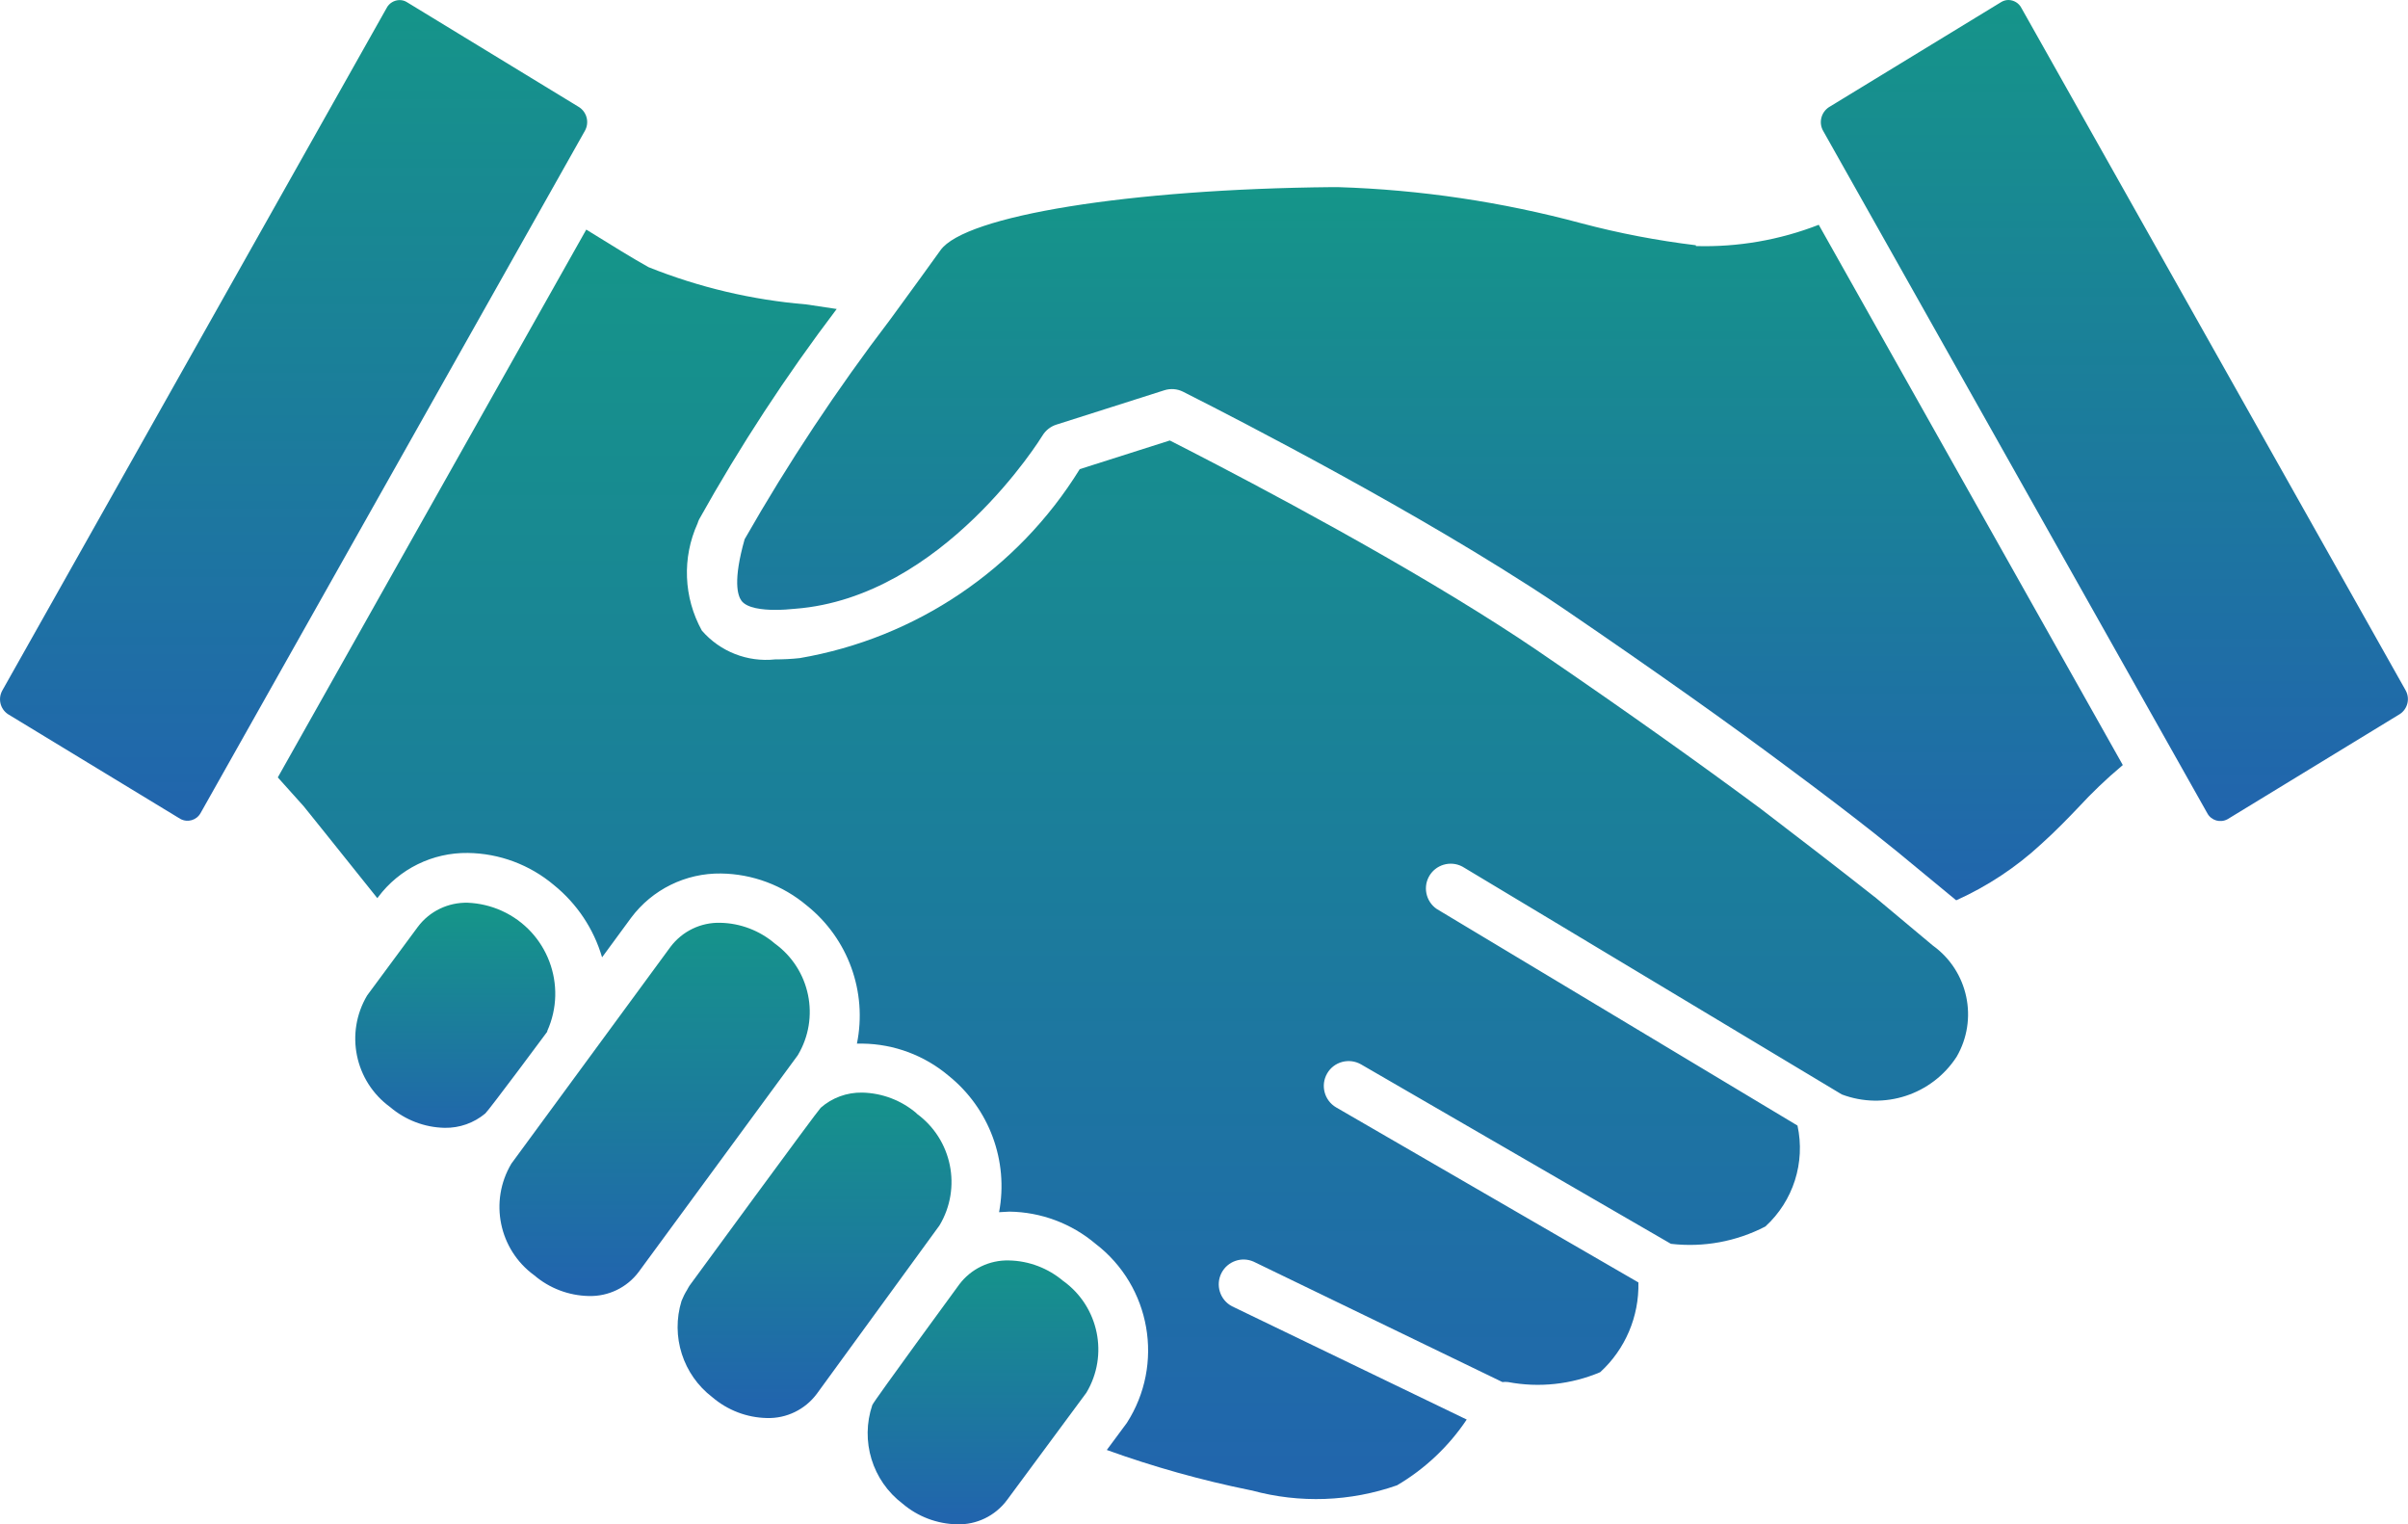 <?xml version="1.0" encoding="UTF-8"?>
<svg id="Layer_1" data-name="Layer 1" xmlns="http://www.w3.org/2000/svg" xmlns:xlink="http://www.w3.org/1999/xlink" version="1.1" viewBox="0 0 30 18.989">
  <defs>
    <clipPath id="clippath">
      <rect width="30" height="18.989" fill="none" stroke-width="0"/>
    </clipPath>
    <linearGradient id="linear-gradient" x1="-460.516" y1="479.015" x2="-460.516" y2="478.015" gradientTransform="translate(9711.555 7577.959) scale(21.058 -15.814)" gradientUnits="userSpaceOnUse">
      <stop offset="0" stop-color="#159589"/>
      <stop offset="1" stop-color="#2165ad"/>
    </linearGradient>
    <linearGradient id="linear-gradient-2" x1="-358.31" y1="404.615" x2="-358.31" y2="403.615" gradientTransform="translate(1393.424 1892.789) scale(3.866 -4.65)" gradientUnits="userSpaceOnUse">
      <stop offset="0" stop-color="#159589"/>
      <stop offset="1" stop-color="#2165ad"/>
    </linearGradient>
    <linearGradient id="linear-gradient-3" x1="-341.665" y1="389.147" x2="-341.665" y2="388.147" gradientTransform="translate(1176.05 1591.407) scale(3.412 -4.055)" gradientUnits="userSpaceOnUse">
      <stop offset="0" stop-color="#159589"/>
      <stop offset="1" stop-color="#2165ad"/>
    </linearGradient>
    <linearGradient id="linear-gradient-4" x1="-315.088" y1="360.961" x2="-315.088" y2="359.961" gradientTransform="translate(917.778 1202.438) scale(2.874 -3.288)" gradientUnits="userSpaceOnUse">
      <stop offset="0" stop-color="#159589"/>
      <stop offset="1" stop-color="#2165ad"/>
    </linearGradient>
    <linearGradient id="linear-gradient-5" x1="-289.265" y1="335.27" x2="-289.265" y2="334.27" gradientTransform="translate(726.468 951.449) scale(2.492 -2.804)" gradientUnits="userSpaceOnUse">
      <stop offset="0" stop-color="#159589"/>
      <stop offset="1" stop-color="#2165ad"/>
    </linearGradient>
    <linearGradient id="linear-gradient-6" x1="-455.463" y1="454.832" x2="-455.463" y2="453.832" gradientTransform="translate(7880.417 4042.145) scale(17.263 -8.882)" gradientUnits="userSpaceOnUse">
      <stop offset="0" stop-color="#159589"/>
      <stop offset="1" stop-color="#2165ad"/>
    </linearGradient>
    <linearGradient id="linear-gradient-7" x1="-417.335" y1="462.068" x2="-417.335" y2="461.068" gradientTransform="translate(3056.493 4723.669) scale(7.315 -10.223)" gradientUnits="userSpaceOnUse">
      <stop offset="0" stop-color="#159589"/>
      <stop offset="1" stop-color="#2165ad"/>
    </linearGradient>
    <linearGradient id="linear-gradient-8" x1="-417.326" y1="462.091" x2="-417.326" y2="461.091" gradientTransform="translate(3078.703 4726.121) scale(7.314 -10.228)" gradientUnits="userSpaceOnUse">
      <stop offset="0" stop-color="#159589"/>
      <stop offset="1" stop-color="#2165ad"/>
    </linearGradient>
  </defs>
  <g id="Group_119" data-name="Group 119">
    <g clip-path="url(#clippath)">
      <g id="Group_118" data-name="Group 118">
        <path id="Path_55" data-name="Path 55" d="M23.354,11.172c-.406-.32-.922-.719-1.41-1.091-.674-.5-1.6-1.166-2.809-1.99-.147-.1-.3-.2-.464-.305l-.255-.161c-1.515-.946-3.373-1.9-3.842-2.138l-1.122.357c-.771,1.249-2.042,2.106-3.489,2.354-.102.011-.204.016-.306.016-.345.037-.686-.097-.913-.359-.228-.412-.248-.907-.053-1.336.005-.018.012-.035.02-.051.509-.912,1.082-1.787,1.713-2.619l-.38-.057c-.674-.056-1.336-.212-1.964-.464-.181-.1-.465-.275-.776-.468l-3.843,6.824.323.36c.013.016.389.483.917,1.144l.01-.013c.263-.352.679-.556,1.118-.55.393.005.772.147,1.072.4.287.232.496.546.6.9l.362-.493c.263-.352.679-.557,1.119-.551.393.005.771.147,1.071.4.513.411.754,1.075.623,1.719h.07c.393.005.772.147,1.072.4.507.408.749,1.061.629,1.7.043,0,.085-.007.129-.007.393.005.772.147,1.072.4.691.529.861,1.501.39,2.233l-.249.336c.582.21,1.178.377,1.784.5l.026.005c.595.162,1.225.139,1.806-.065.347-.204.644-.484.868-.819l-2.924-1.411c-.151-.079-.209-.266-.13-.417.076-.144.25-.205.399-.139l3.1,1.5c.024-.003.047-.003.071,0,.386.073.785.03,1.147-.123.313-.286.486-.694.476-1.118l-3.765-2.18c-.148-.086-.198-.275-.113-.423s.275-.198.423-.113h0l3.86,2.235c.405.047.815-.028,1.177-.216.348-.318.5-.797.4-1.257l-4.466-2.681c-.15-.08-.207-.268-.127-.418s.268-.207.418-.127c.009.005.018.01.027.016l4.7,2.822c.527.199,1.122.005,1.43-.468.273-.469.145-1.069-.295-1.386l-.727-.608Z" fill="url(#linear-gradient)" stroke-width="0"/>
        <path id="Path_56" data-name="Path 56" d="M9.939,13.145c.28-.467.156-1.071-.285-1.391-.189-.162-.43-.254-.679-.259-.244-.007-.475.105-.622.3l-1.982,2.7c-.279.468-.155,1.071.285,1.391.19.162.43.253.679.258.244.007.476-.105.622-.3h0l1.982-2.699Z" fill="url(#linear-gradient-2)" stroke-width="0"/>
        <path id="Path_57" data-name="Path 57" d="M11.419,13.868c-.19-.162-.43-.253-.679-.258-.189-.003-.373.064-.515.189-.038.034-1.634,2.215-1.634,2.215-.012.016-.02.036-.031.054-.027.043-.05.089-.069.137-.136.441.017.92.384,1.2.19.162.43.254.68.259.243.007.474-.105.62-.3l1.53-2.1c.28-.468.156-1.072-.285-1.392" fill="url(#linear-gradient-3)" stroke-width="0"/>
        <path id="Path_58" data-name="Path 58" d="M13.25,15.96c-.19-.162-.43-.254-.679-.259-.243-.007-.475.105-.621.3,0,0-1.058,1.444-1.082,1.5-.152.448-.001.943.376,1.229.19.162.43.253.68.258.243.007.474-.105.62-.3l.991-1.34c.279-.467.155-1.069-.285-1.389" fill="url(#linear-gradient-4)" stroke-width="0"/>
        <path id="Path_59" data-name="Path 59" d="M6.817,12.845c.258-.571.004-1.242-.567-1.5-.133-.06-.277-.094-.423-.1-.243-.006-.475.105-.621.3l-.632.855c-.278.468-.154,1.07.286,1.39.19.162.43.254.68.259.185.003.364-.06.506-.179.041-.035.764-1.006.773-1.02" fill="url(#linear-gradient-5)" stroke-width="0"/>
        <path id="Path_60" data-name="Path 60" d="M21.128,3.055c-.48-.058-.956-.149-1.424-.273-.991-.267-2.009-.419-3.035-.451h-.077c-2.519.024-4.569.355-4.875.786-.072.1-.155.216-.244.338l-.206.283-.175.24c-.665.872-1.272,1.787-1.815,2.739-.146.516-.088.7-.039.767.07.093.266.113.419.113.084-0.0.168-.005.252-.014,1.841-.143,3.067-2.138,3.079-2.158.039-.064.1-.112.171-.135l.61-.194.738-.235c.076-.024.159-.018.231.018.025.013,2.2,1.1,3.965,2.2.125.078.249.156.369.233.141.091.279.182.41.271,1.186.808,2.1,1.46,2.767,1.958.988.731,1.455,1.123,1.486,1.149h0l.634.523h.007c.387-.175.744-.411,1.056-.7.191-.173.328-.316.46-.454.169-.183.349-.356.54-.516l.015-.013-3.788-6.73c-.487.19-1.008.28-1.531.265" fill="url(#linear-gradient-6)" stroke-width="0"/>
        <path id="Path_61" data-name="Path 61" d="M7.286,1.631c.058-.101.028-.23-.069-.295L5.068.026c-.027-.017-.058-.025-.09-.025-.068.001-.131.039-.162.1L.029,8.601c-.057.102-.027.23.07.295l2.148,1.305c.09.049.202.017.252-.073L7.286,1.631Z" fill="url(#linear-gradient-7)" stroke-width="0"/>
        <path id="Path_62" data-name="Path 62" d="M29.971,8.6L25.184.1c-.031-.061-.094-.099-.162-.1-.031 0-.062.009-.089.025l-2.149,1.311c-.097.065-.128.194-.07.295l4.786,8.5c.049.09.161.123.251.074.001-0.0.001-.001.002-.001l2.147-1.31c.097-.065.127-.194.07-.295" fill="url(#linear-gradient-8)" stroke-width="0"/>
      </g>
    </g>
  </g>
</svg>